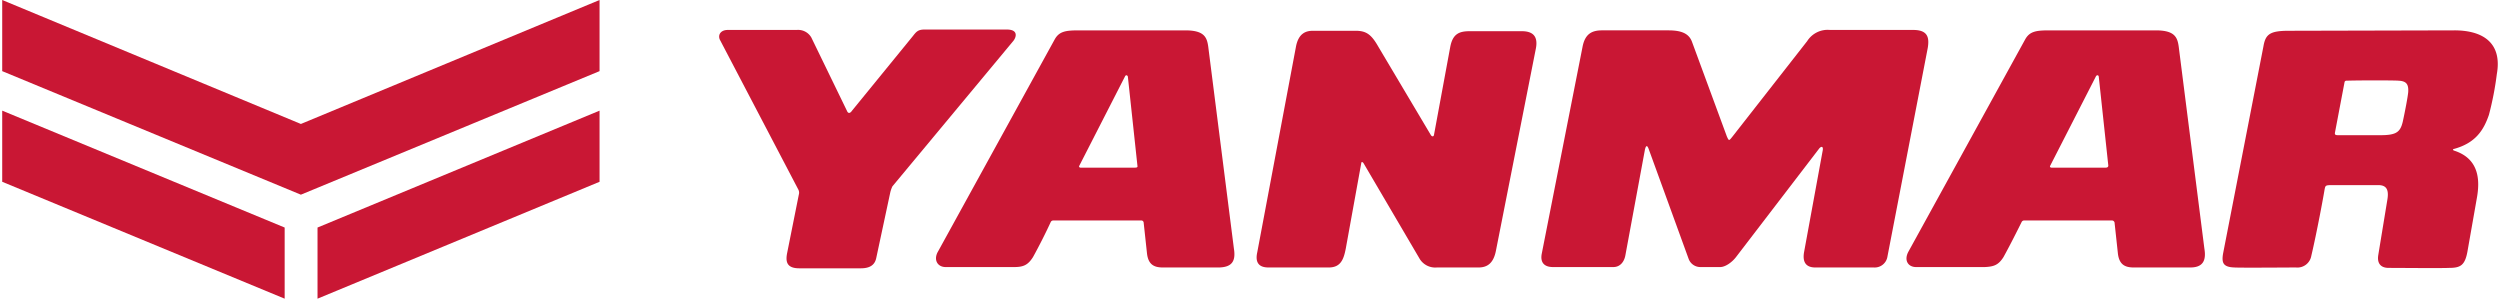 <svg id="layer" xmlns="http://www.w3.org/2000/svg" viewBox="0 0 599.93 71.8" width="226" height="27"><defs><style>.cls-1{fill:#c91734;}</style></defs><path class="cls-1" d="M296.1,59.8l-6.1-48c-.3-2.6-.7-4.5-5.6-4.5H258.9c-3.2,0-4.8.2-5.9,2.2L225,60.4c-1.2,2-.2,3.8,1.8,3.8h16.5c2.2,0,3.3-.5,4.5-2.4,1.6-2.9,3.1-5.9,4.3-8.5a.71.71,0,0,1,.6-.3h21.1a.56.56,0,0,1,.6.5l.8,7.4c.3,2.7,1.7,3.4,3.8,3.4h13.6c2.9-.1,4-1.4,3.5-4.5M272.3,40.3H259.2c-.2,0-.4-.2-.3-.4l11-21.5c.1-.3.5-.5.7,0l2.3,21.4c.1.4-.1.5-.6.5"/><path class="cls-1" d="M529.4,59.8l-6.1-48c-.3-2.6-.7-4.5-5.6-4.5H492.2c-3.2,0-4.8.2-5.9,2.2l-28,50.9c-1.2,2.1-.2,3.8,1.8,3.8h16.5c2.2-.1,3.3-.5,4.5-2.4,1.6-2.9,3.1-5.9,4.4-8.5a.71.71,0,0,1,.6-.3h21.1a.65.65,0,0,1,.6.5l.8,7.4c.3,2.7,1.7,3.4,3.8,3.4H526c2.9,0,3.9-1.5,3.4-4.5M505.7,40.3H492.6c-.2,0-.4-.2-.3-.4l11-21.5c.1-.3.6-.5.7,0l2.3,21.4c0,.3-.2.5-.6.5"/><path class="cls-1" d="M433.2,60.4l4.4-24c.3-1.3-.3-1.3-.8-.7l-20,26.1c-1,1.3-2.6,2.4-3.8,2.4h-4.8a3,3,0,0,1-2.8-2l-9.6-26.4c-.4-1.1-.7-.7-.9.2l-4.7,25.4c-.3,1.6-1.3,2.8-2.9,2.8H372.8c-2.1,0-3.1-1.1-2.7-3.2l9.8-49.7c.6-3.2,2.3-4,4.7-4h15.9c2.9,0,4.9.6,5.7,2.7l8.4,22.8c.5,1.1.5,1.1,1.3.1l18-23a5.82,5.82,0,0,1,5.5-2.7h20c3.5,0,3.9,1.8,3.5,4.3l-9.7,50.2a3.1,3.1,0,0,1-3.3,2.6H436.1c-3,.1-3.3-1.9-2.9-3.9"/><path class="cls-1" d="M344.2,32.4l3.9-21.1c.6-3.2,2.2-3.8,4.7-3.8h12.5c2.3,0,4,.9,3.4,4.1l-9.6,48.6c-.6,3.2-2.2,4.1-4.2,4.1h-10a4.4,4.4,0,0,1-4.1-2l-13.5-23c-.3-.5-.6-.4-.6,0L323,59.7c-.5,2.6-1.2,4.6-4.1,4.6H304.4c-2.4,0-3.2-1.3-2.7-3.6L311,11.3c.6-3.3,2.4-3.9,4.1-3.9h10.3c2.6,0,3.8,1,5.4,3.8l12.6,21.2c.2.4.7.6.8,0"/><path class="cls-1" d="M589.5,7.3l-39.8.1c-4.5,0-5.6.8-6.1,3.7l-9.7,49.8c-.4,2.3,0,3.3,2.7,3.4,1.4.1,13.5,0,14.8,0a3.39,3.39,0,0,0,3.7-2.8c1.3-5.5,2.9-14.1,3.2-16,.2-.9.2-1,1.8-1h11.1c1.8,0,2.6.9,2.2,3.4l-2.2,13.4c-.3,1.8.4,3.1,2.5,3.1,2.8,0,12.7.1,14.5,0,2.8,0,3.9-.6,4.5-4.3l2.2-12.5c.7-3.9.8-9.4-5.5-11.4-.3-.1-.3-.4,0-.4,5.1-1.4,7.1-4.4,8.4-8.2a74.21,74.21,0,0,0,1.9-9.8c1.3-7.3-3.1-10.5-10.2-10.5M578.4,22.1c-.1,1.2-.8,4.8-1.3,7.1-.6,2.6-1.6,3.3-5.4,3.3H561.5c-.7,0-.8-.2-.7-.7l2.3-12.1a.46.46,0,0,1,.5-.3c2.7-.1,11.6-.1,12.5,0,1.9.1,2.4.9,2.3,2.7"/><path class="cls-1" d="M204.3,26.6,218.9,8.7c.8-1,1.2-1.6,2.8-1.6h19.8c2.8,0,2.3,1.8,1.6,2.7L214,44.8a7.84,7.84,0,0,0-.5,1.4l-3.4,15.9c-.4,1.8-1.8,2.4-3.7,2.4H191.6c-3.1,0-3.3-1.7-2.9-3.7l2.8-14a1.63,1.63,0,0,0-.1-1.2L172.5,9.5c-.5-1.2.3-2.3,1.9-2.3H191A3.66,3.66,0,0,1,194.5,9l8.6,17.7c.3.7.8.5,1.2-.1"/><polygon class="cls-1" points="75.8 71.8 143.6 43.7 143.6 26.6 75.8 54.7 75.8 71.8"/><polygon class="cls-1" points="71.8 29.8 0 0 0 17.1 71.8 46.8 143.6 17.1 143.6 0 71.8 29.8"/><polygon class="cls-1" points="0 43.7 67.9 71.8 67.9 54.7 0 26.6 0 43.7"/></svg>